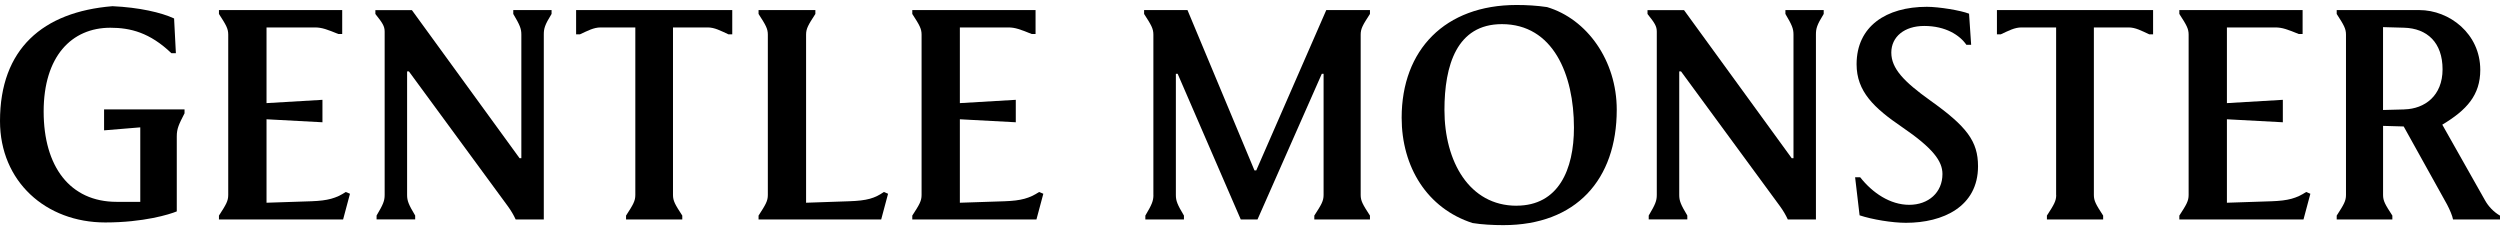 <svg xmlns="http://www.w3.org/2000/svg"  viewBox="0 0 239 23" >
                            <g clip-path="url(#clip0_591_193)">
                                <path d="M0 11.573C0 4.679 4.088 1.134 10.752 0.592C13.298 0.707 15.415 1.193 16.643 1.765L16.814 5.084H16.384C14.323 3.113 12.467 2.652 10.551 2.652C6.835 2.652 4.173 5.396 4.173 10.66C4.173 15.925 6.69 19.296 11.149 19.296H13.41V12.175L9.95 12.461V10.46H17.642V10.831C17.1 11.889 16.9 12.29 16.9 13.033V20.209C16.213 20.495 13.725 21.267 10.065 21.267C4.377 21.267 0 17.35 0 11.573Z" fill="black"></path>
                                <path d="M21.819 18.635V3.309C21.819 2.738 21.619 2.396 20.932 1.334V0.963H32.715V3.25H32.344C31.286 2.819 30.77 2.623 30.113 2.623H25.48V9.858L30.826 9.543V11.689L25.48 11.403V19.381L29.767 19.24C31.342 19.184 32.14 18.954 33.057 18.353L33.458 18.523L32.801 20.981H20.932V20.61C21.619 19.552 21.819 19.21 21.819 18.639V18.635Z" fill="black"></path>
                                <path d="M36.773 18.635V3.023C36.773 2.507 36.573 2.196 35.886 1.338V0.967H39.376L49.67 15.123H49.841V3.309C49.841 2.738 49.7 2.396 49.069 1.334V0.963H52.73V1.334C52.072 2.392 51.987 2.734 51.987 3.309V20.981H49.299C49.099 20.55 48.869 20.153 48.557 19.723L39.09 6.825H38.919V18.635C38.919 19.206 39.06 19.548 39.691 20.606V20.977H36.001V20.606C36.628 19.548 36.773 19.206 36.773 18.635Z" fill="black"></path>
                                <path d="M60.737 18.635V2.623H57.418C56.761 2.623 56.19 2.938 55.447 3.28H55.076V0.963H70.004V3.28H69.633C68.89 2.938 68.318 2.623 67.658 2.623H64.338V18.639C64.338 19.21 64.539 19.552 65.226 20.61V20.981H59.85V20.61C60.537 19.552 60.737 19.21 60.737 18.639V18.635Z" fill="black"></path>
                                <path d="M73.405 18.635V3.309C73.405 2.738 73.204 2.396 72.518 1.334V0.963H77.949V1.334C77.262 2.392 77.062 2.734 77.062 3.309V19.381L81.179 19.24C82.894 19.184 83.637 18.954 84.498 18.353L84.899 18.523L84.242 20.981H72.518V20.61C73.204 19.552 73.405 19.21 73.405 18.639V18.635Z" fill="black"></path>
                                <path d="M88.103 18.635V3.309C88.103 2.738 87.902 2.396 87.215 1.334V0.963H98.999V3.25H98.628C97.57 2.819 97.054 2.623 96.397 2.623H91.763V9.858L97.109 9.543V11.689L91.763 11.403V19.381L96.051 19.24C97.625 19.184 98.424 18.954 99.341 18.353L99.742 18.523L99.084 20.981H87.215V20.61C87.902 19.552 88.103 19.21 88.103 18.639V18.635Z" fill="black"></path>
                                <path d="M110.263 18.635V3.309C110.263 2.738 110.063 2.396 109.376 1.334V0.963H113.523L119.927 16.292H120.098L126.792 0.963H130.968V1.334C130.281 2.392 130.081 2.734 130.081 3.309V18.639C130.081 19.21 130.281 19.552 130.968 20.61V20.981H125.648V20.61C126.335 19.552 126.535 19.21 126.535 18.639V7.055H126.365L120.217 20.981H118.617L112.584 7.055H112.413V18.639C112.413 19.21 112.554 19.552 113.185 20.61V20.981H109.495V20.61C110.122 19.552 110.267 19.21 110.267 18.639L110.263 18.635Z" fill="black"></path>
                                <path d="M140.777 21.323C136.429 19.923 133.998 15.947 133.998 11.258C133.998 4.765 138.144 0.477 144.979 0.477C145.952 0.477 146.925 0.532 147.897 0.677C151.729 1.821 154.561 5.797 154.561 10.486C154.561 17.179 150.671 21.523 143.724 21.523C142.752 21.523 141.664 21.467 140.78 21.323H140.777ZM144.979 19.663C148.981 19.663 150.47 16.233 150.47 12.201C150.47 7.111 148.469 2.307 143.58 2.307C139.262 2.307 138.089 6.253 138.089 10.515C138.089 15.434 140.461 19.667 144.979 19.667V19.663Z" fill="black"></path>
                                <path d="M158.389 18.635V3.023C158.389 2.507 158.189 2.196 157.502 1.338V0.967H160.992L171.287 15.123H171.457V3.309C171.457 2.738 171.316 2.396 170.685 1.334V0.963H174.346V1.334C173.689 2.392 173.603 2.734 173.603 3.309V20.981H170.915C170.715 20.55 170.485 20.153 170.173 19.723L160.706 6.825H160.535V18.635C160.535 19.206 160.676 19.548 161.307 20.606V20.977H157.617V20.606C158.244 19.548 158.389 19.206 158.389 18.635Z" fill="black"></path>
                                <path d="M177.776 20.58L177.349 16.949H177.835C179.009 18.438 180.694 19.581 182.524 19.581C184.355 19.581 185.699 18.408 185.699 16.637C185.699 15.409 184.811 14.18 181.838 12.149C179.15 10.319 177.49 8.745 177.49 6.142C177.49 2.511 180.323 0.651 184.21 0.651C185.353 0.651 187.44 0.993 188.242 1.308L188.442 4.282H187.986C187.358 3.369 186.011 2.481 183.954 2.481C182.068 2.481 180.809 3.51 180.809 5.028C180.809 6.547 182.008 7.802 184.526 9.602C188.015 12.089 189.099 13.493 189.099 15.895C189.099 19.756 185.754 21.3 182.209 21.3C180.895 21.3 178.979 20.985 177.776 20.584V20.58Z" fill="black"></path>
                                <path d="M196.565 18.635V2.623H193.25C192.593 2.623 192.021 2.938 191.278 3.28H190.907V0.963H205.835V3.28H205.464C204.722 2.938 204.15 2.623 203.493 2.623H200.174V18.639C200.174 19.21 200.374 19.552 201.061 20.61V20.981H195.685V20.61C196.372 19.552 196.573 19.21 196.573 18.639L196.565 18.635Z" fill="black"></path>
                                <path d="M209.233 18.635V3.309C209.233 2.738 209.032 2.396 208.345 1.334V0.963H220.129V3.25H219.758C218.7 2.819 218.184 2.623 217.526 2.623H212.893V9.858L218.239 9.543V11.689L212.893 11.403V19.381L217.181 19.24C218.755 19.184 219.553 18.954 220.47 18.353L220.871 18.523L220.214 20.981H208.345V20.61C209.032 19.552 209.233 19.21 209.233 18.639V18.635Z" fill="black"></path>
                                <path d="M239 20.61V20.981H234.511C234.452 20.64 234.196 20.038 233.94 19.552L229.793 12.09L227.821 12.034V18.639C227.821 19.21 228.022 19.552 228.709 20.61V20.981H223.389V20.61C224.075 19.552 224.276 19.21 224.276 18.639V3.309C224.276 2.738 224.075 2.396 223.389 1.334V0.963H231.282C234.17 0.963 237.114 3.224 237.114 6.684C237.114 9.086 235.826 10.515 233.483 11.919L237.571 19.155C237.886 19.726 238.399 20.268 239 20.614V20.61ZM229.878 10.456C231.794 10.4 233.509 9.168 233.509 6.625C233.509 4.082 232.05 2.708 229.819 2.649L227.818 2.593V10.515L229.878 10.46V10.456Z" fill="black"></path>
                            </g>
                            <defs>
                                <clipPath id="clip0_591_193">
                                <rect width="239" height="23" fill="white" transform="translate(0 0.477)"></rect>
                                </clipPath>
                            </defs>
                        </svg>